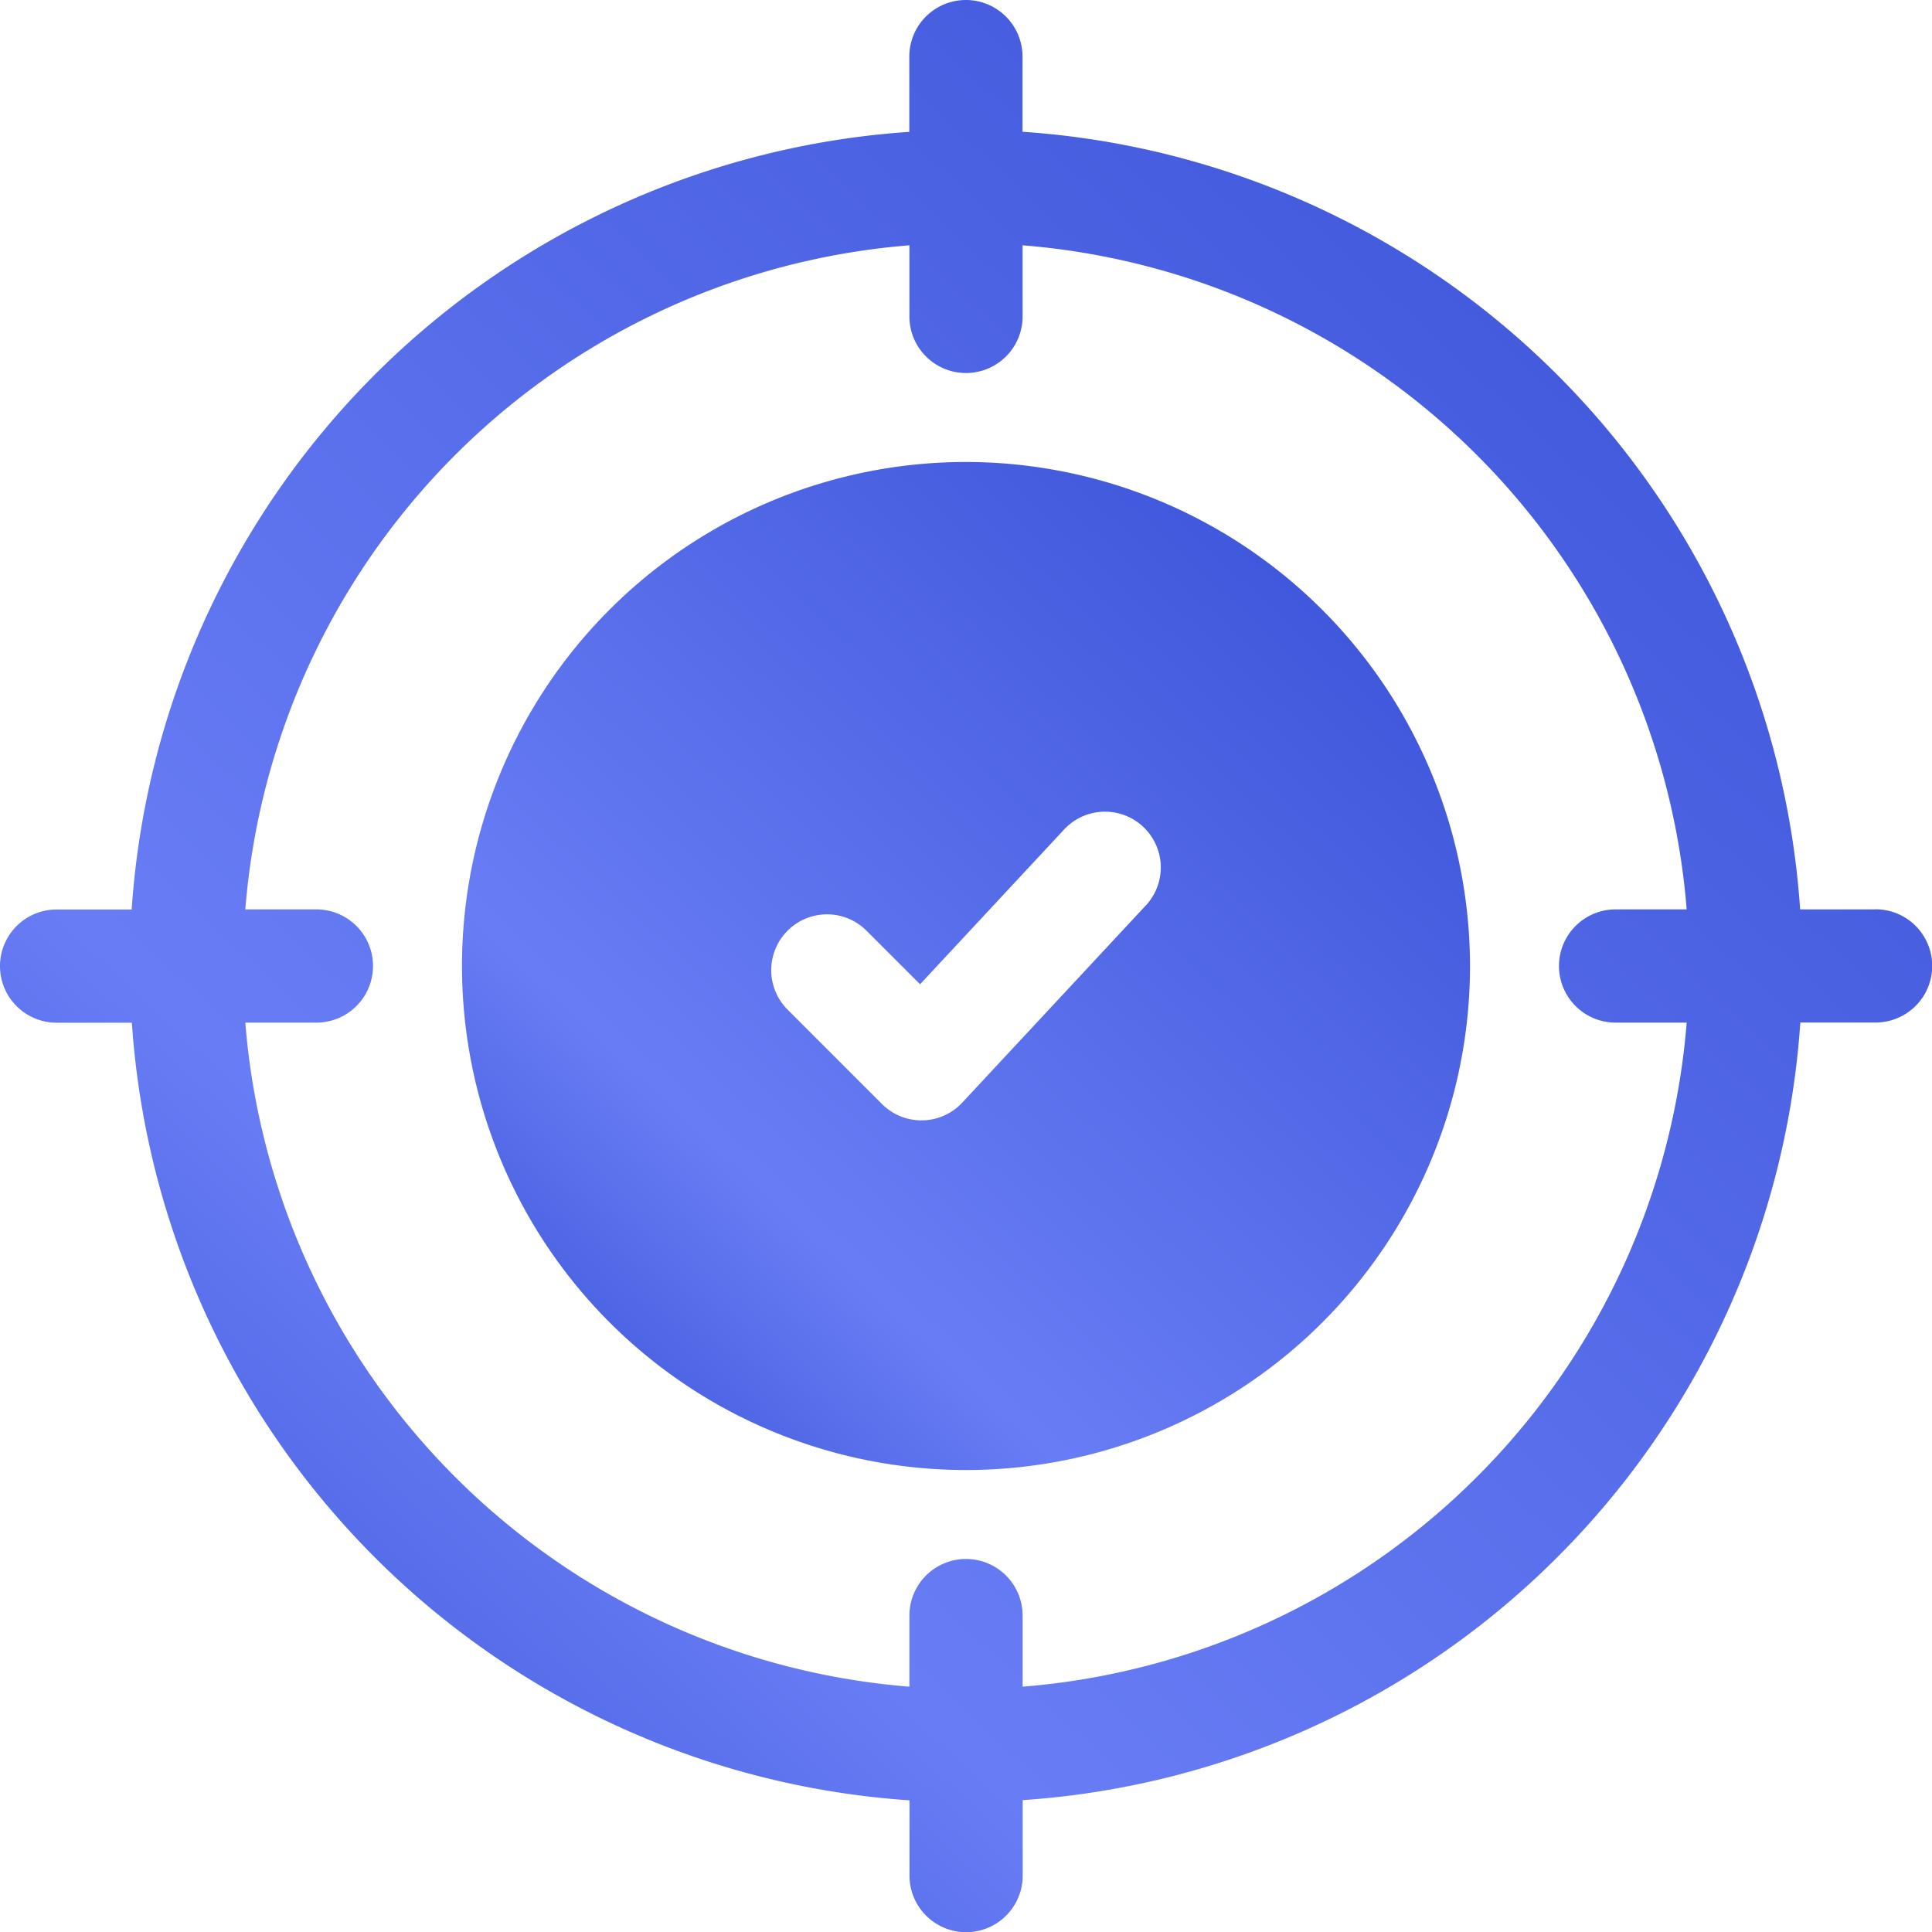<?xml version="1.0" encoding="utf-8"?>
<svg id="Group_83614" data-name="Group 83614" xmlns="http://www.w3.org/2000/svg" xmlns:xlink="http://www.w3.org/1999/xlink" width="40" height="40" viewBox="0 0 40 40">
  <defs>
    <linearGradient id="linear-gradient" x1="0.102" y1="0.967" x2="0.888" y2="0.125" gradientUnits="objectBoundingBox">
      <stop offset="0" stop-color="#3e56da"/>
      <stop offset="0.276" stop-color="#687df5"/>
      <stop offset="1" stop-color="#3e56da"/>
    </linearGradient>
  </defs>
  <path id="Path_262180" data-name="Path 262180" d="M130.935,120.5a10.435,10.435,0,1,0,10.435,10.435A10.447,10.447,0,0,0,130.935,120.5Zm3.723,9.181-3.8,4.082a1.155,1.155,0,0,1-1.662.03l-1.955-1.955a1.155,1.155,0,0,1,1.634-1.634l1.109,1.109,2.983-3.205a1.155,1.155,0,1,1,1.691,1.574Z" transform="translate(-110.935 -110.935)" fill="url(#linear-gradient)"/>
  <path id="Path_262181" data-name="Path 262181" d="M38.828,18.828H37.27a17.31,17.31,0,0,0-16.1-16.1V1.172a1.172,1.172,0,0,0-2.344,0V2.73a17.31,17.31,0,0,0-16.1,16.1H1.172a1.172,1.172,0,0,0,0,2.344H2.73a17.31,17.31,0,0,0,16.1,16.1v1.558a1.172,1.172,0,0,0,2.344,0V37.27a17.31,17.31,0,0,0,16.1-16.1h1.558a1.172,1.172,0,0,0,0-2.344ZM21.172,34.921V33.449a1.172,1.172,0,0,0-2.344,0v1.472A14.991,14.991,0,0,1,5.079,21.172H6.551a1.172,1.172,0,0,0,0-2.344H5.079A14.991,14.991,0,0,1,18.828,5.079V6.551a1.172,1.172,0,1,0,2.344,0V5.079A14.991,14.991,0,0,1,34.921,18.828H33.449a1.172,1.172,0,0,0,0,2.344h1.472A14.991,14.991,0,0,1,21.172,34.921Z" fill="url(#linear-gradient)"/>
</svg>
